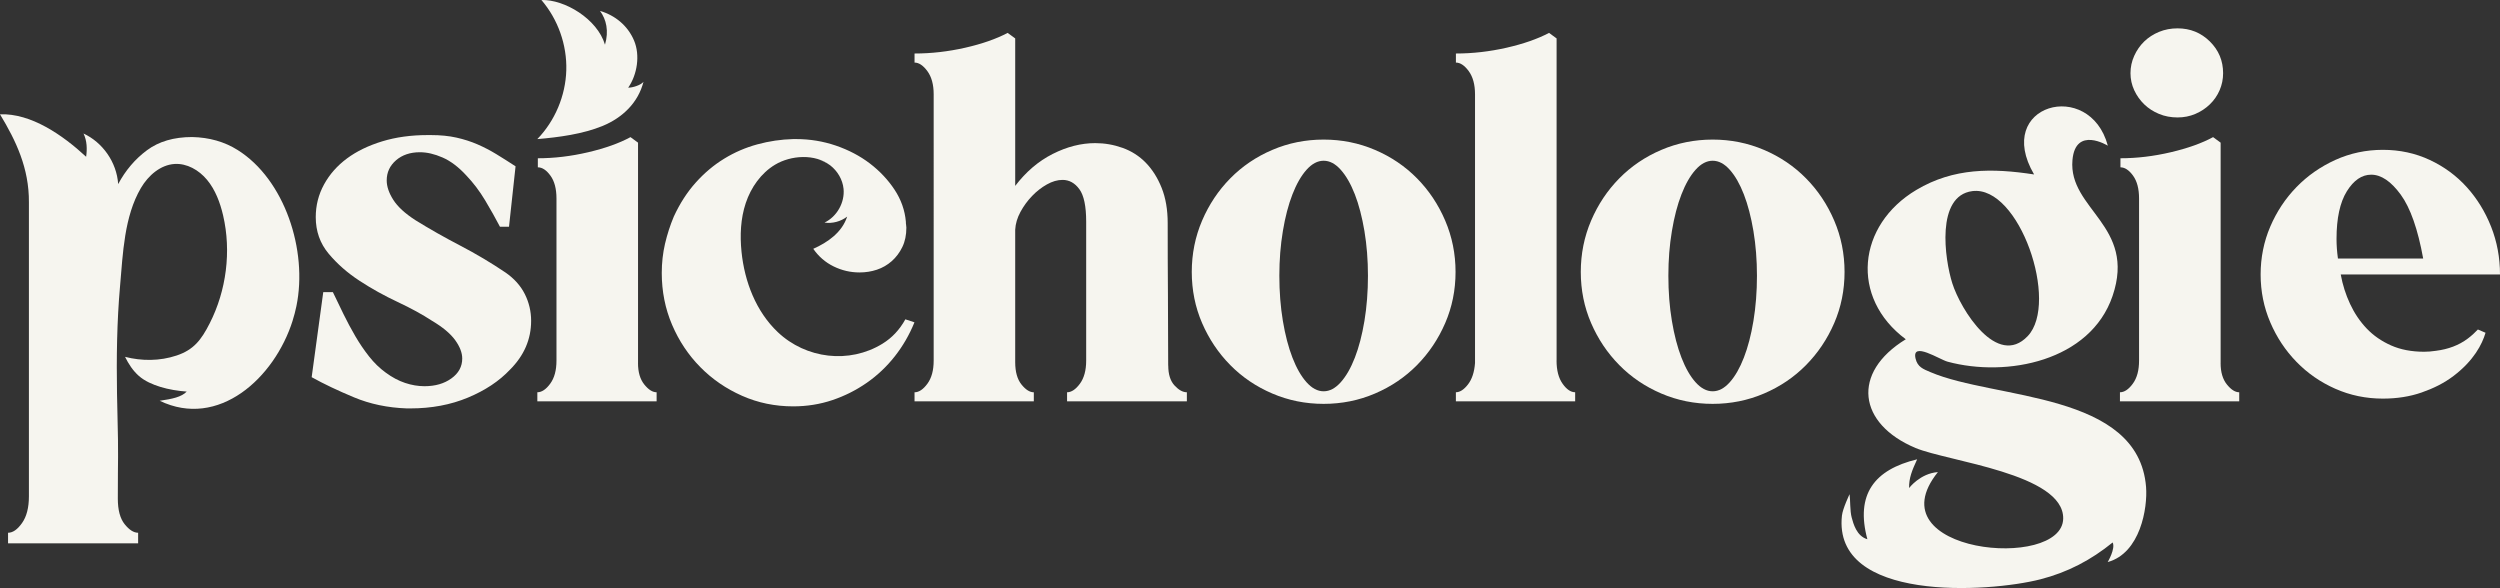 <?xml version="1.0" encoding="UTF-8"?>
<svg id="Layer_2" data-name="Layer 2" xmlns="http://www.w3.org/2000/svg" viewBox="0 0 1199.29 282.09">
  <rect x="0" y="0" width="1199.29" height="282.09" fill="#333333" stroke="none"/>
  <defs>
    <style>
      .cls-1 {
        fill: #f6f5ef;
      }
    </style>
  </defs>
  <g id="Layer_1-2" data-name="Layer 1">
    <path class="cls-1" d="M159.68,140.12c1.61,3.38,3.3,6.88,5.07,10.5,1.77,3.62,3.66,7.16,5.68,10.62,2.01,3.46,4.23,6.73,6.64,9.78,2.41,3.06,5.07,5.63,7.97,7.73,3.06,2.26,6.16,3.91,9.29,4.95,3.14,1.05,6.24,1.57,9.3,1.57,5.15,0,9.46-1.24,12.92-3.74,3.46-2.49,5.19-5.68,5.19-9.54,0-2.73-1.12-5.68-3.38-8.81s-5.96-6.24-11.11-9.29c-4.67-3.06-10.19-6.07-16.54-9.05-6.36-2.98-12.43-6.35-18.23-10.14-5.8-3.78-10.74-8.12-14.85-13.04-4.1-4.91-6.16-10.74-6.16-17.5,0-5.63,1.33-10.86,3.99-15.7,2.65-4.83,6.31-8.97,10.98-12.44,4.66-3.46,10.3-6.19,16.9-8.21,6.6-2.01,13.84-3.01,21.73-3.01h1.69c4.51,0,8.57.4,12.2,1.21,3.62.81,7,1.9,10.14,3.26,3.14,1.37,6.16,2.94,9.05,4.71s5.95,3.7,9.17,5.8l-3.14,28.98h-4.35c-2.1-4.02-4.46-8.25-7.12-12.68-2.65-4.42-5.68-8.41-9.05-11.95-3.7-4.02-7.49-6.88-11.35-8.57-3.86-1.69-7.49-2.53-10.86-2.53-4.67,0-8.49,1.29-11.47,3.86-2.98,2.58-4.47,5.8-4.47,9.66,0,2.89,1.05,6,3.14,9.29,2.09,3.3,5.63,6.56,10.62,9.78,6.76,4.19,13.92,8.25,21.49,12.19,7.57,3.95,14.81,8.25,21.73,12.92,4.18,2.89,7.28,6.36,9.29,10.38,2.01,4.03,3.01,8.3,3.01,12.8,0,8.85-3.38,16.66-10.14,23.42-5.15,5.47-11.88,9.95-20.16,13.4-8.3,3.46-17.5,5.19-27.65,5.19h-1.69c-9.17-.32-17.62-2.09-25.35-5.32-7.73-3.22-14.49-6.43-20.29-9.66l5.56-40.81h4.61Z"/>
    <path class="cls-1" d="M306.06,174.18c0,4.35,1.01,7.77,3.01,10.26,2.01,2.5,3.98,3.74,5.92,3.74v4.35h-57.22v-4.35c2.1,0,4.15-1.37,6.16-4.1,2.02-2.74,3.02-6.43,3.02-11.1v-77.75c0-4.66-.96-8.33-2.9-10.98-1.93-2.65-3.94-3.98-6.04-3.98v-4.35c7.89,0,15.94-.96,24.15-2.89s14.97-4.35,20.29-7.25l3.62,2.65v105.76h-.01Z"/>
    <path class="cls-1" d="M438.68,154.62c-2.41,5.95-5.56,11.39-9.42,16.3-3.86,4.91-8.33,9.14-13.4,12.68-5.08,3.54-10.59,6.32-16.54,8.33-5.96,2.01-12.24,3.01-18.83,3.01-8.69,0-16.87-1.69-24.51-5.07-7.64-3.38-14.33-7.97-20.04-13.77-5.72-5.8-10.23-12.56-13.53-20.29-3.3-7.72-4.95-16.02-4.95-24.87,0-4.83.52-9.49,1.56-14,1.06-4.51,2.46-8.85,4.22-13.05,2.9-6.28,6.4-11.71,10.51-16.29,4.1-4.59,8.65-8.42,13.64-11.47,4.99-3.06,10.3-5.35,15.94-6.88,5.63-1.53,11.35-2.38,17.14-2.53h1.45c6.6,0,12.95,1.05,19.07,3.13,6.11,2.1,11.55,4.95,16.3,8.57,4.74,3.62,8.69,7.82,11.83,12.56,3.14,4.75,4.96,9.87,5.44,15.34,0,.64.03,1.17.12,1.56.08.4.12.85.12,1.33,0,3.55-.64,6.64-1.93,9.29-1.29,2.66-2.98,4.91-5.07,6.77-2.1,1.85-4.47,3.22-7.13,4.11-2.65.88-5.43,1.32-8.33,1.32-4.35,0-8.49-.96-12.43-2.89s-7.21-4.75-9.77-8.45c6.96-3.08,13.83-7.92,16.26-15.45-3.06,2.35-7.06,3.44-10.87,2.87,5.96-2.84,9.79-9.64,9.14-16.21-.45-4.41-2.87-8.5-6.36-11.22-7.29-5.7-18.89-4.9-26.5-.34-6.75,4.05-11.55,10.92-14.05,18.39-2.5,7.47-2.83,15.53-2.04,23.36,1.45,14.33,6.94,28.67,17.41,38.58,13.5,12.78,34.27,15.34,50.2,5.55,4.6-2.82,8.25-6.73,10.99-11.71l4.35,1.45h0Z"/>
    <path class="cls-1" d="M398.31,79.35c-.1-.08-.21-.15-.33-.23-1.58-1.08-3.3-1.92-5.09-2.54,1.98.55,3.8,1.51,5.42,2.77Z"/>
    <path class="cls-1" d="M560.43,175.38c0,4.19,1,7.37,3.01,9.54,2.01,2.17,3.98,3.26,5.92,3.26v4.35h-57.47v-4.35c2.09,0,4.14-1.37,6.16-4.1,2.01-2.74,3.01-6.43,3.01-11.1v-66.64c0-7.4-1.08-12.59-3.26-15.57-2.17-2.98-4.87-4.47-8.09-4.47-2.41,0-4.91.72-7.49,2.17-2.58,1.45-4.95,3.3-7.12,5.56-2.17,2.26-4.03,4.79-5.56,7.61-1.53,2.82-2.38,5.68-2.53,8.57v63.5c0,4.67,1.01,8.25,3.01,10.74,2.01,2.5,3.98,3.74,5.92,3.74v4.35h-57.22v-4.35c2.1,0,4.15-1.37,6.16-4.1,2.02-2.74,3.02-6.43,3.02-11.11V45.23c0-4.66-1.01-8.36-3.02-11.1-2.01-2.74-4.06-4.11-6.16-4.11v-4.35c8.06,0,16.14-.93,24.27-2.77,8.12-1.85,14.93-4.23,20.4-7.12l3.62,2.65v70.75c5.15-6.76,11.15-11.87,17.99-15.33s13.64-5.19,20.4-5.19c4.51,0,8.89.76,13.16,2.29,4.26,1.53,7.97,3.91,11.1,7.12,3.14,3.22,5.68,7.24,7.61,12.07,1.93,4.83,2.89,10.47,2.89,16.9,0,11.59.03,23.03.12,34.28.08,11.27.12,22.62.12,34.04l.03.02Z"/>
    <path class="cls-1" d="M693.29,105.84c-3.3-7.72-7.81-14.49-13.52-20.28-5.72-5.8-12.44-10.35-20.17-13.65-7.72-3.3-15.93-4.95-24.63-4.95s-16.9,1.65-24.62,4.95c-7.73,3.3-14.45,7.85-20.16,13.65-5.72,5.79-10.22,12.56-13.53,20.28-3.3,7.73-4.95,15.94-4.95,24.63s1.65,16.87,4.95,24.51c3.31,7.64,7.81,14.37,13.53,20.16,5.71,5.79,12.43,10.34,20.16,13.64,7.72,3.31,15.93,4.96,24.62,4.96s16.91-1.65,24.63-4.96c7.73-3.3,14.45-7.85,20.17-13.64,5.71-5.8,10.22-12.52,13.52-20.16,3.3-7.64,4.96-15.82,4.96-24.51s-1.66-16.9-4.96-24.63ZM654.54,153.97c-1.13,6.75-2.65,12.61-4.59,17.59-1.93,4.98-4.19,8.91-6.77,11.81-2.58,2.89-5.31,4.34-8.21,4.34s-5.63-1.45-8.21-4.34-4.83-6.83-6.76-11.81-3.46-10.84-4.59-17.59c-1.12-6.74-1.69-13.97-1.69-21.68s.57-14.7,1.69-21.45c1.12-6.74,2.65-12.61,4.59-17.59,1.93-4.97,4.18-8.91,6.76-11.8s5.32-4.34,8.21-4.34,5.63,1.44,8.21,4.34c2.58,2.89,4.83,6.83,6.77,11.8,1.93,4.98,3.45,10.85,4.59,17.59,1.12,6.75,1.69,13.9,1.69,21.45s-.57,14.94-1.69,21.68Z"/>
    <path class="cls-1" d="M746.7,172.96c0,4.67.96,8.37,2.89,11.1,1.93,2.74,3.94,4.11,6.04,4.11v4.35h-57.22v-4.35c1.93,0,3.86-1.25,5.8-3.75,1.93-2.49,3.06-5.92,3.38-10.26V45.23c0-4.66-1.01-8.36-3.01-11.1-2.01-2.74-4.06-4.11-6.16-4.11v-4.35c8.06,0,16.14-.93,24.27-2.77,8.12-1.85,14.93-4.23,20.41-7.12l3.62,2.65v154.54h-.02Z"/>
    <path class="cls-1" d="M879.91,105.84c-3.3-7.72-7.81-14.49-13.53-20.28-5.71-5.8-12.43-10.35-20.16-13.65-7.73-3.3-15.94-4.95-24.63-4.95s-16.9,1.65-24.63,4.95c-7.73,3.3-14.45,7.85-20.16,13.65-5.71,5.79-10.22,12.56-13.52,20.28-3.3,7.73-4.95,15.94-4.95,24.63s1.65,16.87,4.95,24.51c3.3,7.64,7.81,14.37,13.52,20.16,5.72,5.79,12.44,10.34,20.16,13.64,7.73,3.31,15.94,4.96,24.63,4.96s16.9-1.65,24.63-4.96c7.73-3.3,14.45-7.85,20.16-13.64,5.72-5.8,10.23-12.52,13.53-20.16,3.3-7.64,4.95-15.82,4.95-24.51s-1.65-16.9-4.95-24.63ZM841.15,153.97c-1.12,6.75-2.65,12.61-4.59,17.59-1.93,4.98-4.18,8.91-6.76,11.81-2.58,2.89-5.32,4.34-8.21,4.34s-5.63-1.45-8.21-4.34-4.83-6.83-6.76-11.81-3.46-10.84-4.59-17.59c-1.13-6.74-1.69-13.97-1.69-21.68s.56-14.7,1.69-21.45c1.12-6.74,2.65-12.61,4.59-17.59,1.93-4.97,4.18-8.91,6.76-11.8s5.32-4.34,8.21-4.34,5.63,1.44,8.21,4.34c2.58,2.89,4.83,6.83,6.76,11.8,1.93,4.98,3.46,10.85,4.59,17.59,1.12,6.75,1.69,13.9,1.69,21.45s-.57,14.94-1.69,21.68Z"/>
    <path class="cls-1" d="M1065.26,174.18c0,4.35,1.01,7.77,3.02,10.26,2.01,2.5,3.98,3.74,5.91,3.74v4.35h-57.22v-4.35c2.1,0,4.15-1.37,6.16-4.1,2.02-2.74,3.01-6.43,3.01-11.1v-77.75c0-4.66-.96-8.33-2.89-10.98-1.93-2.65-3.94-3.98-6.04-3.98v-4.35c7.89,0,15.94-.96,24.15-2.89s14.97-4.35,20.29-7.25l3.62,2.65v105.76h-.01Z"/>
    <path class="cls-1" d="M1044.61,56.34c-3.21,0-6.17-.56-8.89-1.69-2.72-1.12-5.09-2.65-7.09-4.59-1.99-1.93-3.6-4.18-4.8-6.76-1.19-2.58-1.8-5.32-1.8-8.21s.6-5.68,1.8-8.33,2.81-4.95,4.8-6.88c2-1.93,4.37-3.46,7.09-4.59,2.72-1.12,5.68-1.69,8.89-1.69,6.08,0,11.25,2.1,15.49,6.28,4.24,4.19,6.36,9.26,6.36,15.21,0,2.89-.55,5.63-1.68,8.21-1.12,2.58-2.68,4.83-4.68,6.76s-4.32,3.46-6.96,4.59c-2.65,1.13-5.49,1.69-8.53,1.69Z"/>
    <path class="cls-1" d="M929.65,226.46c-31.3,38.91,59.76,47.53,60.1,22.28.29-21.51-55.37-27.35-70.84-33.84-27.62-11.59-30.9-36.12-4.67-52.15-26.88-19.96-23.26-54.8,5.12-71.67,17.83-10.6,36.31-10.48,56.43-7.39-19.67-33.56,26.68-46.29,35.37-13.8,0,0-15.54-9.59-16.97,6.92-2.05,23.59,30.75,31.43,19.24,65.18-10.65,31.25-50.69,39.22-79.16,31.51-3.85-1.04-17.24-9.89-15.36-1.56.95,4.17,3.68,5.09,7.23,6.61,30.82,13.16,99.71,9.4,103.36,55.01.82,10.18-2.8,31.81-18.4,36.07,0,0,3.83-6.44,2.38-9.4-10.41,8.45-21.55,14.3-34.6,17.66-25.09,6.46-99.77,11.05-95.27-30.55.37-3.38,3.66-10.27,3.66-10.27.39,2.76.16,8.07,1.02,11.2.77,2.83,2.31,8.92,7.52,10.41-5.79-21.5,3.3-33.38,23.88-38.34-2.52,5.48-3.96,9-3.86,13.78,0,0,5.28-7.03,13.83-7.65h-.02.01ZM946.14,91.68c-17.51,2.27-13.29,32.52-9.59,44.22,3.98,12.57,21.48,40.78,36.17,25.34,15.23-15.99-4.01-72.48-26.58-69.56Z"/>
    <path class="cls-1" d="M257.77,66.72c8.48-8.78,13.53-20.77,13.89-32.98.36-12.2-3.99-24.48-11.93-33.73,11.1-.33,26.81,9.05,30.49,21.43,1.93-6.58.64-12.11-2.39-16.21,7.36,2.16,13.36,7.17,16.34,14.23,2.98,7.06,1.52,16.33-2.81,22.6,2.03.04,6.12-1.22,7.33-2.83-2.54,9.98-9.98,17.19-19.5,21.14-9.52,3.94-21.17,5.5-31.43,6.36h0Z"/>
    <path class="cls-1" d="M392.9,76.58c-.13-.03-.26-.07-.39-.1h.05c.11.03.22.08.34.11h0Z"/>
    <path class="cls-1" d="M140.38,153.79c.72-2.27,1.32-4.57,1.81-6.92,5.53-26.75-5.64-60.8-28.22-74.93-6.3-3.95-13.57-6.02-21.8-6.2-8.76,0-15.99,2.12-21.68,6.35-5.69,4.23-10.3,9.65-13.8,16.22-.72-10.61-7.52-20.02-16.62-24.26,1.7,3.53,1.77,7.48,1.25,11.15C30.04,64.77,14.89,54.27,0,54.83c7.66,12.69,13.98,25.82,13.87,42.24v141c0,5.46-1.1,9.74-3.3,12.84-2.19,3.11-4.42,4.66-6.71,4.66v5.08h62.4v-5.08c-2.11,0-4.26-1.36-6.45-4.09-2.2-2.73-3.29-6.82-3.29-12.28,0-21.29.37-19.4-.18-40.63-.09-3.27-.15-6.52-.21-9.79-.28-17.19-.06-34.42,1.46-51.53,1.37-15.6,1.97-33.37,10.01-47.06,3.57-6.09,9.42-11.09,16.1-11.53,5.92-.39,11.71,2.88,15.65,7.64,3.94,4.76,6.23,10.84,7.67,17.01,4.04,17.3,1.54,36.15-6.41,51.77-4.07,8.02-7.71,12.73-15.86,15.46s-16.81,2.68-24.76.65c.21.46,1.13,2.15,1.34,2.51.48.83,1,1.64,1.55,2.43,1.07,1.52,2.3,2.93,3.68,4.16,2.9,2.57,6.73,4.19,10.33,5.3,4.1,1.26,8.42,1.95,12.68,2.26-2.51,2.61-6.92,3.53-12.96,4.41,28.12,13.59,55.04-10.78,63.78-38.45v-.02Z"/>
    <path class="cls-1" d="M1183.78,162.46c-4.19,3.14-9.29,5.09-15.27,5.83-1.05.15-2.02.26-2.92.34-.91.08-1.8.11-2.7.11-6,0-11.28-1.01-15.85-3.03-4.57-2.03-8.46-4.72-11.68-8.09-3.22-3.38-5.89-7.31-7.98-11.8-2.1-4.49-3.59-9.21-4.49-14.15h76.4c0-8.09-1.43-15.74-4.27-22.93-2.85-7.18-6.74-13.51-11.69-18.98-4.95-5.47-10.86-9.82-17.75-13.04s-14.38-4.84-22.47-4.84-15.7,1.62-22.81,4.84c-7.12,3.23-13.34,7.57-18.65,13.04-5.32,5.47-9.51,11.8-12.58,18.98-3.07,7.19-4.61,14.84-4.61,22.93s1.54,15.73,4.61,22.92c3.07,7.19,7.26,13.52,12.58,18.99,5.31,5.47,11.53,9.78,18.65,12.92,7.12,3.15,14.72,4.72,22.81,4.72,6.74,0,12.93-.97,18.54-2.92,5.62-1.95,10.82-4.5,15.39-7.98,9.68-7.37,13.68-15.17,15.31-20.69l-3.67-1.57c-1.43,1.53-3.01,2.98-4.9,4.4ZM1120.87,114.59c0-9.88,1.65-17.49,4.94-22.81,3.3-5.31,7.2-7.98,11.69-7.98,4.79,0,9.51,3.19,14.16,9.55,4.64,6.37,8.23,16.6,10.78,30.67h-40.89c-.46-3.29-.68-6.43-.68-9.43Z"/>
  </g>
</svg>